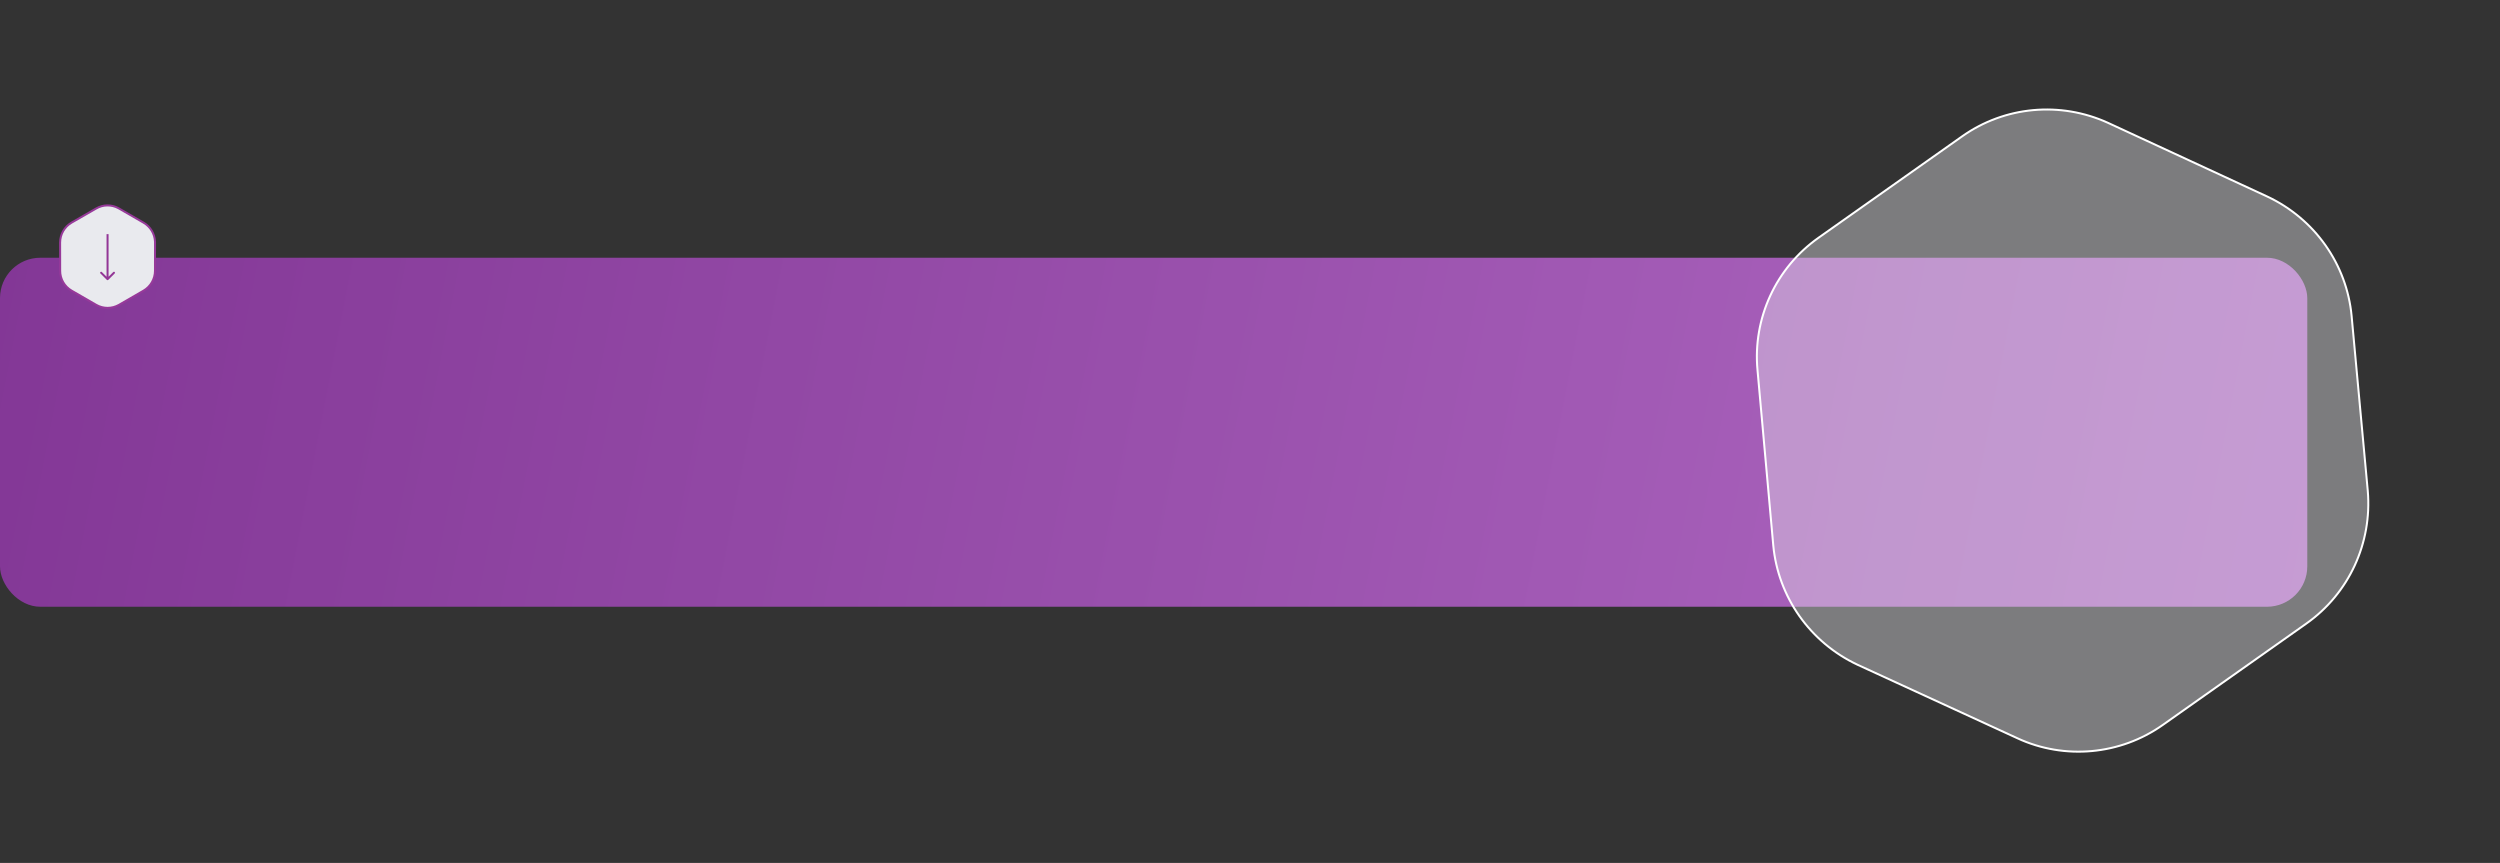<?xml version="1.0" encoding="UTF-8"?> <svg xmlns="http://www.w3.org/2000/svg" width="1240" height="428" viewBox="0 0 1240 428" fill="none"><rect x="0" y="0" width="1240" height="428" fill="#333333" stroke="none"/><rect y="127.839" width="1144.41" height="173.108" rx="20" fill="url(#paint0_linear_3527_2159)"></rect><path data-figma-bg-blur-radius="50" d="M902.01 117.911L973.268 67.598C994.478 52.623 1021.89 50.205 1045.47 60.884L1045.47 60.885L1124.55 97.478C1148.07 108.497 1164.03 131.098 1166.4 156.752L1174.42 243.51C1176.59 269.31 1165.14 294.329 1143.93 309.305L1072.67 359.617C1051.65 374.453 1024.05 377.012 1000.67 366.193L1000.67 366.192L921.39 329.74C897.864 318.72 881.91 296.119 879.54 270.466L879.538 270.465L871.72 183.563L871.719 183.562C869.349 157.907 880.798 132.887 902.01 117.911Z" fill="#E9EAEE" fill-opacity="0.4" stroke="white"></path><path d="M58.995 103.401L71.219 110.458C74.617 112.42 76.727 115.977 76.882 119.873L76.891 120.251L76.877 134.345C76.853 138.401 74.693 142.138 71.216 144.151L59.017 151.21C55.501 153.206 51.208 153.218 47.7 151.193L35.477 144.136C32.002 142.129 29.835 138.385 29.838 134.367L29.839 134.366L29.818 120.248C29.842 116.193 32.002 112.455 35.479 110.443L47.715 103.403L47.716 103.402C51.086 101.452 55.22 101.378 58.664 103.217L58.995 103.401Z" fill="#E9EAEE" stroke="#97399A"></path><path d="M52.994 138.819C53.189 139.014 53.506 139.014 53.701 138.819L56.883 135.637C57.078 135.442 57.078 135.125 56.883 134.93C56.688 134.734 56.371 134.734 56.176 134.93L53.348 137.758L50.519 134.93C50.324 134.734 50.007 134.734 49.812 134.93C49.617 135.125 49.617 135.442 49.812 135.637L52.994 138.819ZM53.348 116.13L52.848 116.13L52.848 138.465L53.348 138.465L53.848 138.465L53.848 116.13L53.348 116.13Z" fill="#933696"></path><defs><clipPath id="bgblur_0_3527_2159_clip_path" transform="translate(-820.91 -3.816)"><path d="M902.01 117.911L973.268 67.598C994.478 52.623 1021.89 50.205 1045.47 60.884L1045.47 60.885L1124.55 97.478C1148.07 108.497 1164.03 131.098 1166.4 156.752L1174.42 243.51C1176.59 269.31 1165.14 294.329 1143.93 309.305L1072.67 359.617C1051.65 374.453 1024.05 377.012 1000.67 366.193L1000.67 366.192L921.39 329.74C897.864 318.72 881.91 296.119 879.54 270.466L879.538 270.465L871.72 183.563L871.719 183.562C869.349 157.907 880.798 132.887 902.01 117.911Z"></path></clipPath><linearGradient id="paint0_linear_3527_2159" x1="-20.973" y1="105.163" x2="1163.05" y2="335.6" gradientUnits="userSpaceOnUse"><stop stop-color="#823695"></stop><stop offset="1" stop-color="#B06AC3"></stop></linearGradient></defs></svg> 